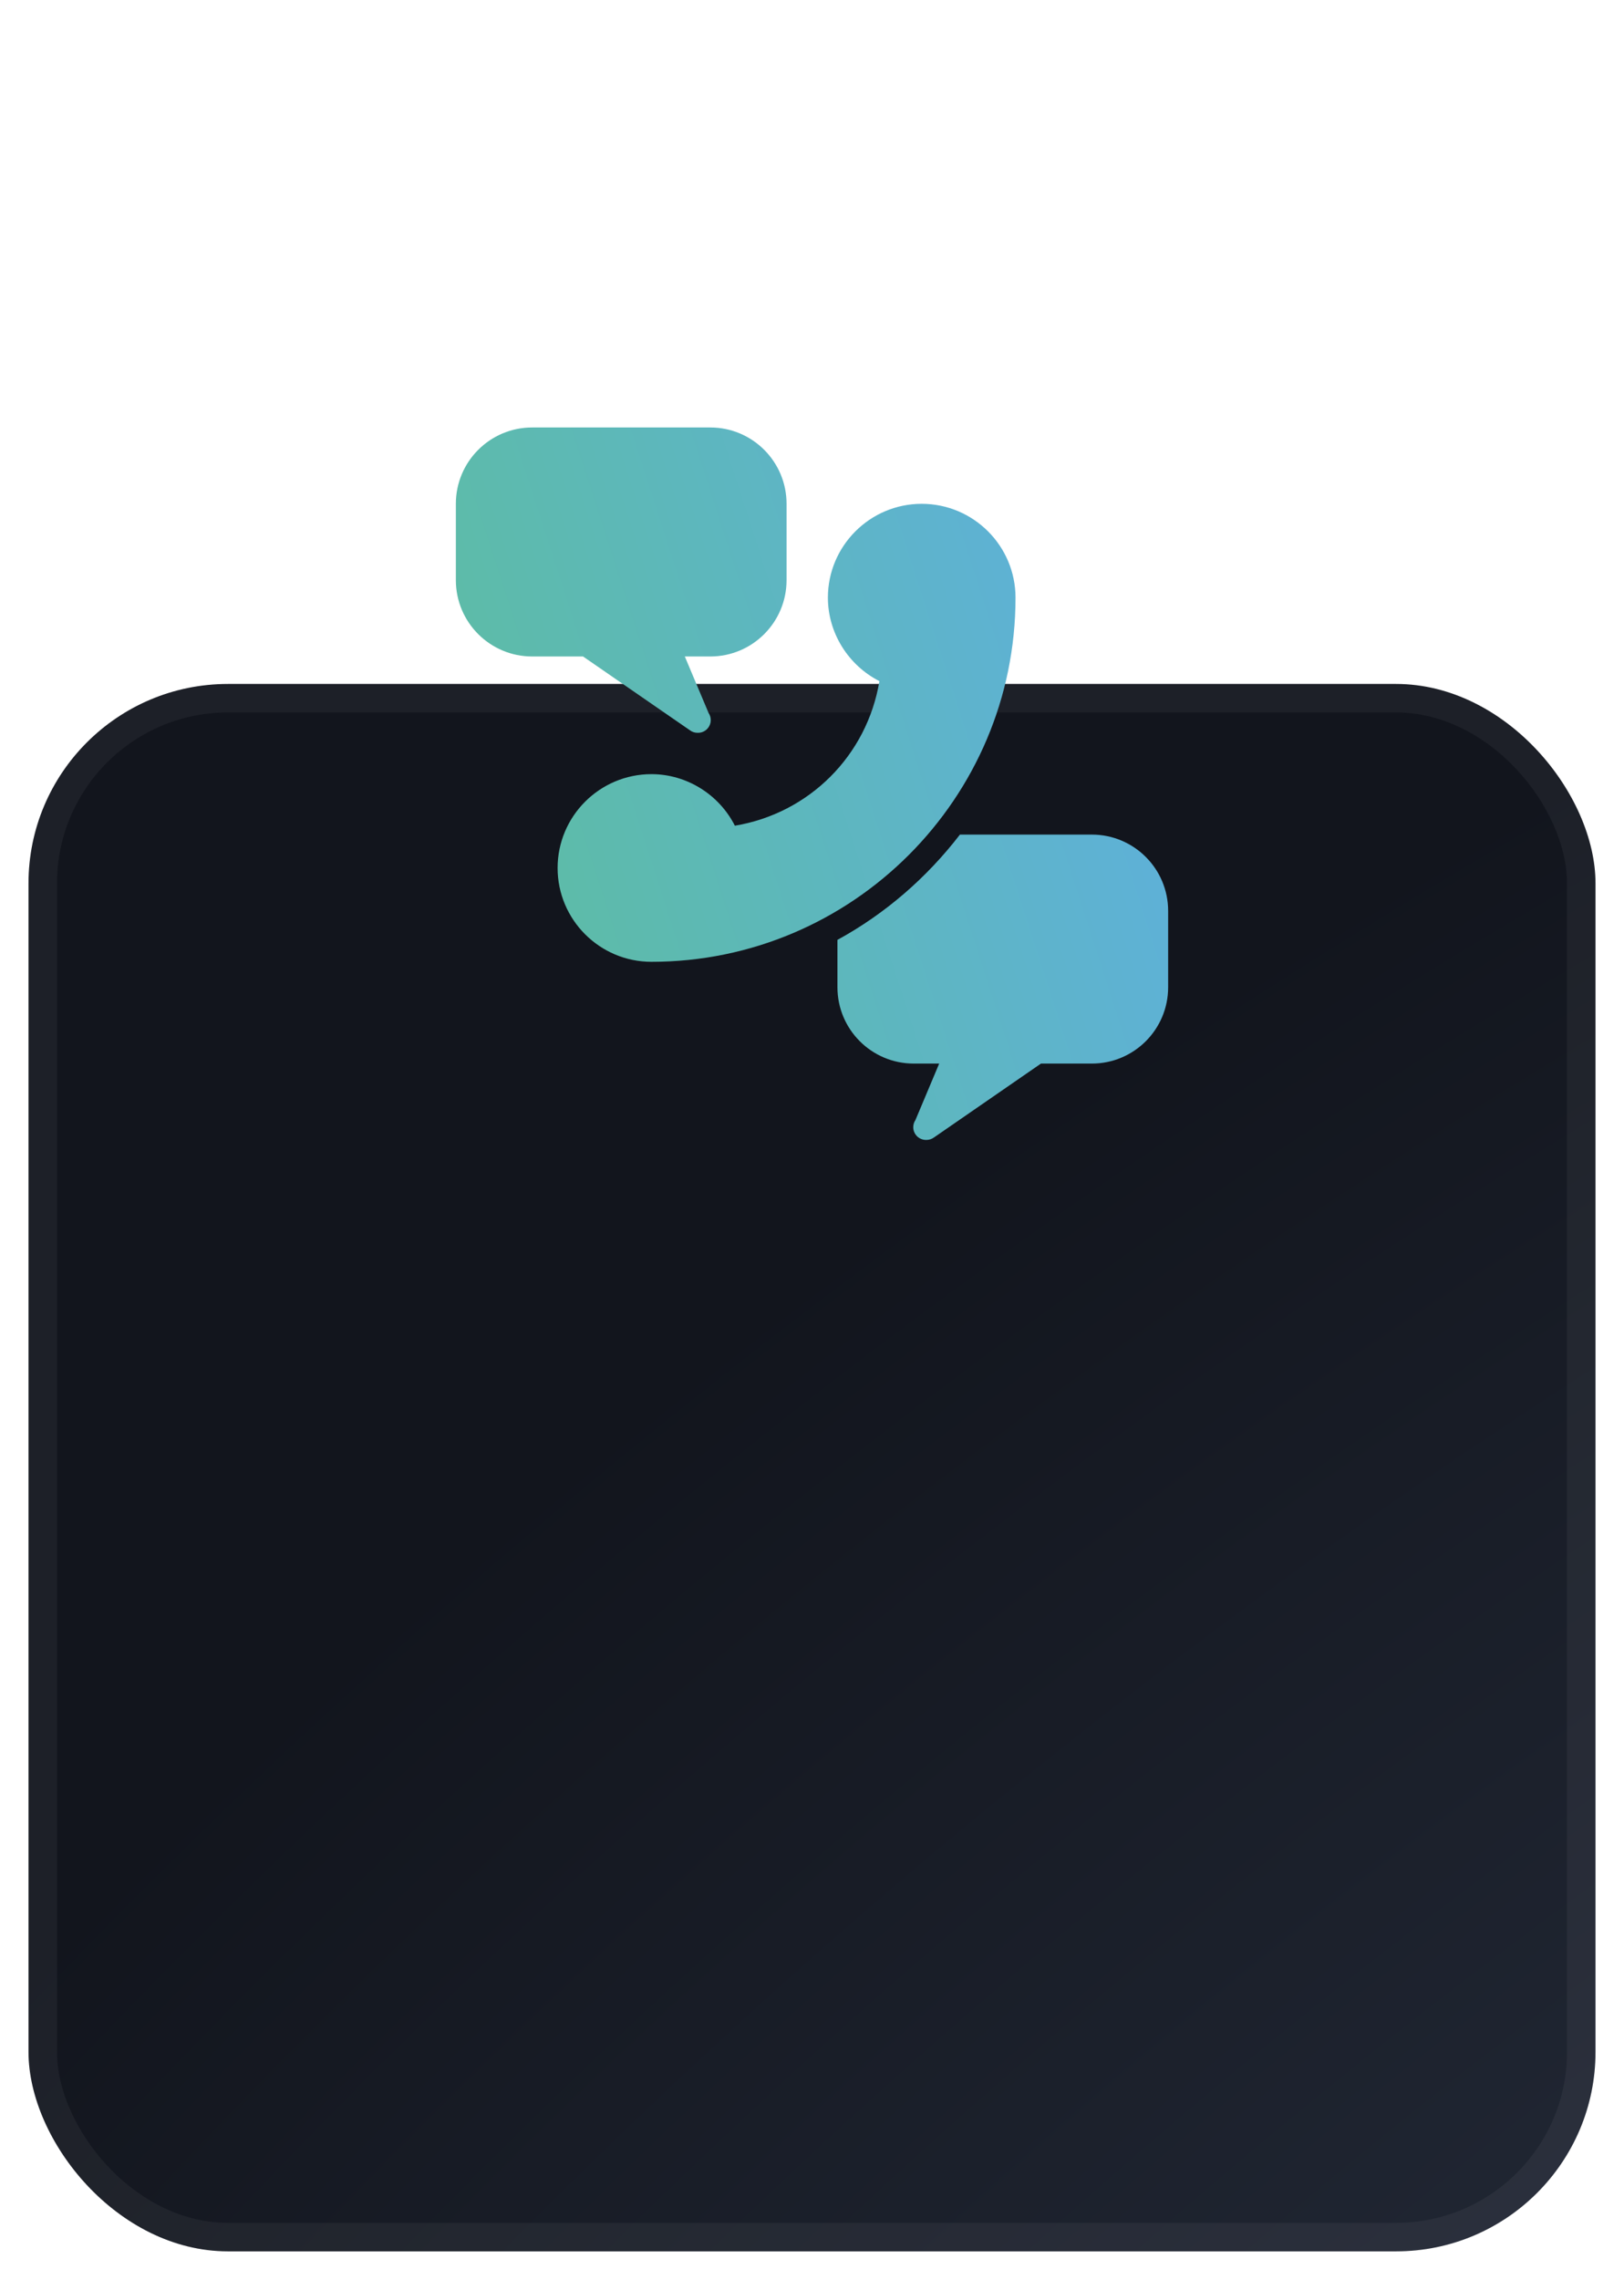 <?xml version="1.0" encoding="UTF-8"?> <svg xmlns="http://www.w3.org/2000/svg" width="57" height="80" viewBox="0 0 57 80" fill="none"> <g filter="url(#filter0_d_2007_1668)"> <rect x="1" width="55" height="55" rx="7" fill="url(#paint0_radial_2007_1668)"></rect> <rect x="1.5" y="0.5" width="54" height="54" rx="6.5" stroke="white" stroke-opacity="0.05"></rect> </g> <path d="M38.321 29.286H33.692C32.531 30.794 31.074 32.062 29.393 32.98V34.643C29.393 36.122 30.592 37.321 32.071 37.321H32.964L32.131 39.302C32.082 39.373 32.054 39.46 32.054 39.554C32.054 39.8 32.254 40 32.5 40C32.506 40 32.512 39.999 32.518 40C32.612 40 32.706 39.97 32.785 39.911L36.536 37.321H38.321C39.801 37.321 41 36.122 41 34.643V31.964C41 30.485 39.801 29.286 38.321 29.286Z" fill="url(#paint1_linear_2007_1668)"></path> <path d="M32.35 17.679C30.535 17.679 29.058 19.156 29.058 20.971C29.058 22.208 29.772 23.344 30.866 23.901C30.431 26.512 28.405 28.538 25.793 28.974C25.238 27.879 24.102 27.165 22.864 27.165C21.049 27.165 19.571 28.642 19.571 30.458C19.571 32.273 21.049 33.75 22.864 33.75C29.91 33.75 35.643 28.017 35.643 20.971C35.643 19.156 34.166 17.679 32.35 17.679Z" fill="url(#paint2_linear_2007_1668)"></path> <path d="M24.929 15H18.679C17.199 15 16 16.199 16 17.679V20.357C16 21.837 17.199 23.036 18.679 23.036H20.464L24.215 25.625C24.294 25.685 24.388 25.714 24.482 25.714C24.488 25.713 24.494 25.714 24.5 25.714C24.746 25.714 24.946 25.515 24.946 25.268C24.946 25.175 24.918 25.088 24.869 25.016L24.036 23.036H24.929C26.408 23.036 27.607 21.837 27.607 20.357V17.679C27.607 16.199 26.408 15 24.929 15Z" fill="url(#paint3_linear_2007_1668)"></path> <defs> <filter id="filter0_d_2007_1668" x="0" y="0" width="57" height="80" filterUnits="userSpaceOnUse" color-interpolation-filters="sRGB"> <feFlood flood-opacity="0" result="BackgroundImageFix"></feFlood> <feColorMatrix in="SourceAlpha" type="matrix" values="0 0 0 0 0 0 0 0 0 0 0 0 0 0 0 0 0 0 127 0" result="hardAlpha"></feColorMatrix> <feMorphology radius="15" operator="erode" in="SourceAlpha" result="effect1_dropShadow_2007_1668"></feMorphology> <feOffset dy="24"></feOffset> <feGaussianBlur stdDeviation="8"></feGaussianBlur> <feComposite in2="hardAlpha" operator="out"></feComposite> <feColorMatrix type="matrix" values="0 0 0 0 0 0 0 0 0 0 0 0 0 0 0 0 0 0 0.25 0"></feColorMatrix> <feBlend mode="normal" in2="BackgroundImageFix" result="effect1_dropShadow_2007_1668"></feBlend> <feBlend mode="normal" in="SourceGraphic" in2="effect1_dropShadow_2007_1668" result="shape"></feBlend> </filter> <radialGradient id="paint0_radial_2007_1668" cx="0" cy="0" r="1" gradientUnits="userSpaceOnUse" gradientTransform="translate(226.077 233.962) rotate(-132.587) scale(291.342 279.048)"> <stop stop-color="#748CB4"></stop> <stop offset="1" stop-color="#12151D"></stop> </radialGradient> <linearGradient id="paint1_linear_2007_1668" x1="5.583" y1="44.583" x2="58.5" y2="27.5" gradientUnits="userSpaceOnUse"> <stop stop-color="#5DC482"></stop> <stop offset="1" stop-color="#5EA8FF"></stop> </linearGradient> <linearGradient id="paint2_linear_2007_1668" x1="5.583" y1="44.583" x2="58.5" y2="27.5" gradientUnits="userSpaceOnUse"> <stop stop-color="#5DC482"></stop> <stop offset="1" stop-color="#5EA8FF"></stop> </linearGradient> <linearGradient id="paint3_linear_2007_1668" x1="5.583" y1="44.583" x2="58.5" y2="27.5" gradientUnits="userSpaceOnUse"> <stop stop-color="#5DC482"></stop> <stop offset="1" stop-color="#5EA8FF"></stop> </linearGradient> </defs> </svg> 